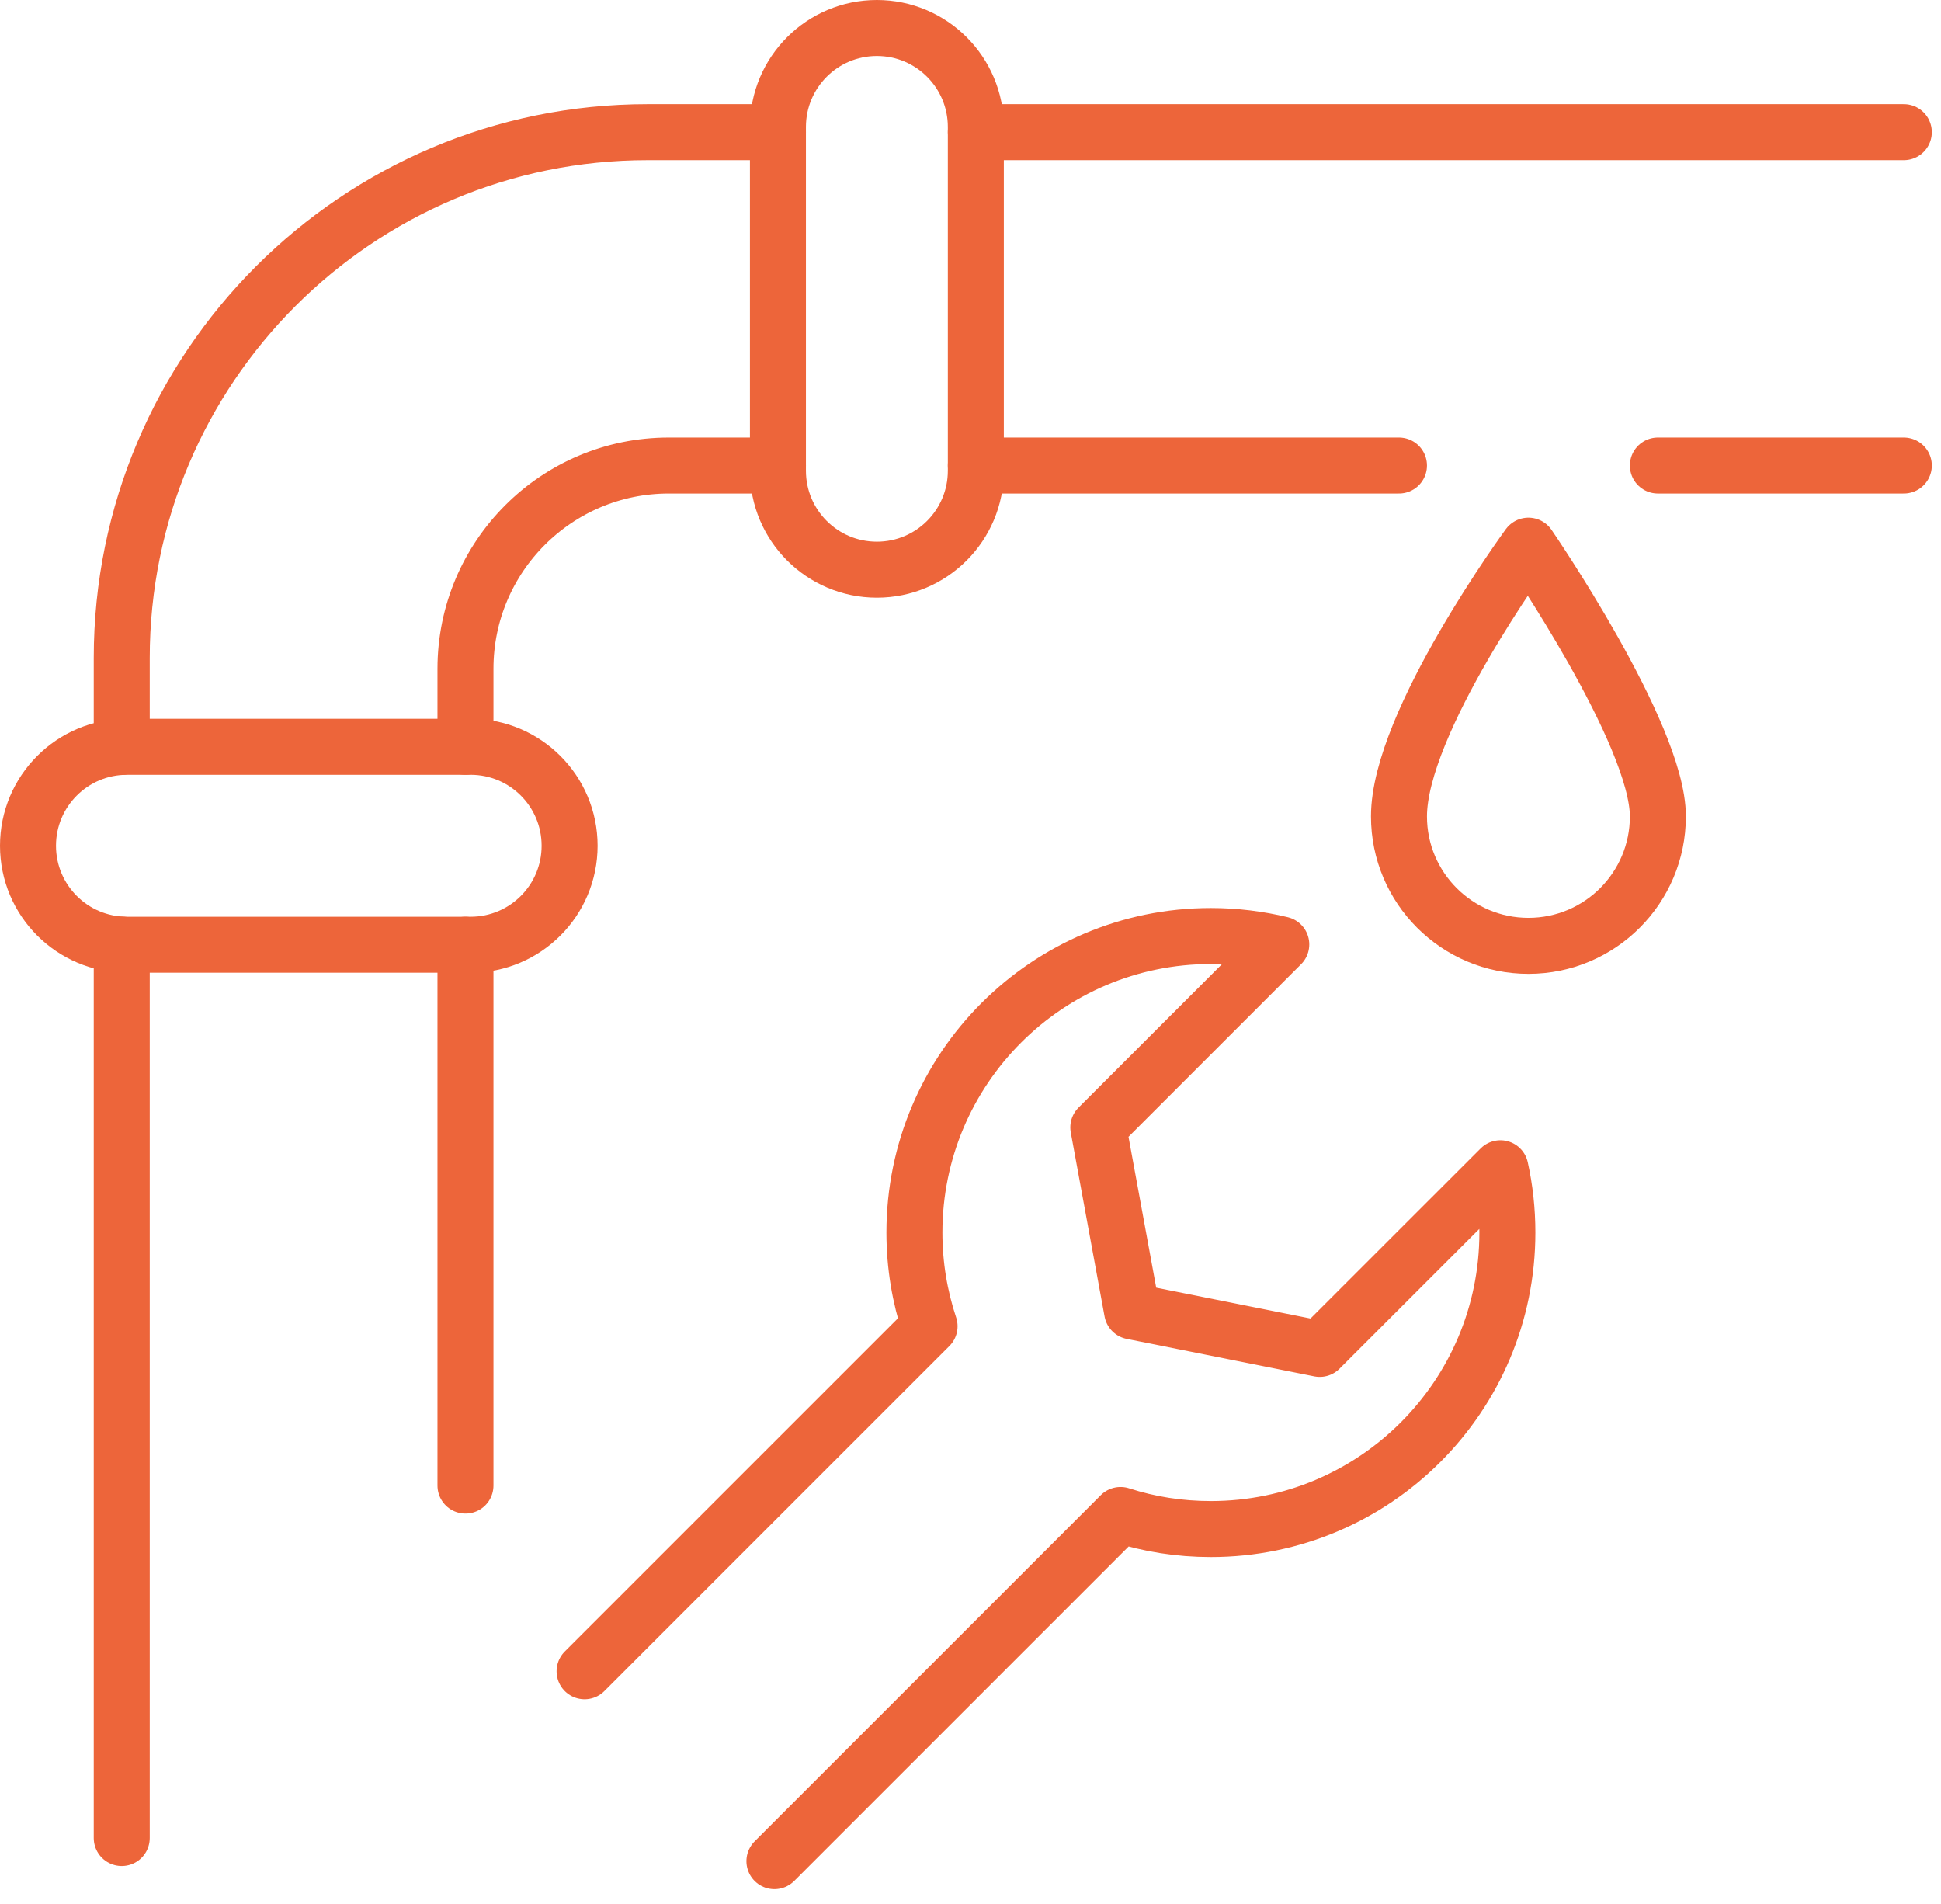 <?xml version="1.0" encoding="UTF-8"?>
<svg xmlns="http://www.w3.org/2000/svg" width="104" height="102" viewBox="0 0 104 102" fill="none">
  <g clip-path="url(#clip0_2136_39)">
    <path d="M74.958 24.94H52.286" stroke="#ED653A" stroke-width="3" stroke-linecap="round" stroke-linejoin="round"></path>
    <path d="M102.008 24.94H88.83" stroke="#ED653A" stroke-width="3" stroke-linecap="round" stroke-linejoin="round"></path>
    <path d="M52.286 7.081H102.008" stroke="#ED653A" stroke-width="3" stroke-linecap="round" stroke-linejoin="round"></path>
    <path d="M6.523 98.468V50.606" stroke="#ED653A" stroke-width="3" stroke-linecap="round" stroke-linejoin="round"></path>
    <path d="M24.94 50.612V79.586" stroke="#ED653A" stroke-width="3" stroke-linecap="round" stroke-linejoin="round"></path>
    <path d="M6.523 40.014V35.253C6.523 19.694 19.136 7.081 34.695 7.081H41.682" stroke="#ED653A" stroke-width="3" stroke-linecap="round" stroke-linejoin="round"></path>
    <path d="M24.94 40.008V35.828C24.94 29.817 29.817 24.94 35.828 24.94H41.682" stroke="#ED653A" stroke-width="3" stroke-linecap="round" stroke-linejoin="round"></path>
    <path d="M25.219 50.612H6.802C3.874 50.612 1.5 48.238 1.5 45.31C1.5 42.382 3.874 40.008 6.802 40.008H25.219C28.147 40.008 30.52 42.382 30.52 45.31C30.52 48.238 28.147 50.612 25.219 50.612Z" stroke="#ED653A" stroke-width="3" stroke-linecap="round" stroke-linejoin="round"></path>
    <path d="M46.984 1.5C49.912 1.5 52.286 3.874 52.286 6.802V25.219C52.286 28.147 49.912 30.52 46.984 30.52C44.056 30.52 41.682 28.147 41.682 25.219V6.802C41.682 3.874 44.056 1.5 46.984 1.5Z" stroke="#ED653A" stroke-width="3" stroke-linecap="round" stroke-linejoin="round"></path>
    <path d="M31.322 89.535L49.807 71.051C49.282 69.474 48.995 67.786 48.995 66.032C48.995 57.257 56.107 50.145 64.879 50.145C66.181 50.145 67.447 50.305 68.652 50.596L58.848 60.399L60.659 70.256L70.712 72.264L80.393 62.587C80.639 63.693 80.766 64.849 80.766 66.032C80.766 74.808 73.654 81.916 64.879 81.916C63.191 81.916 61.568 81.657 60.04 81.162L41.494 99.708" stroke="#ED653A" stroke-width="3" stroke-linecap="round" stroke-linejoin="round"></path>
    <path d="M88.83 43.736C88.83 47.567 85.725 50.672 81.894 50.672C78.063 50.672 74.958 47.567 74.958 43.736C74.958 38.692 81.894 29.233 81.894 29.233C81.894 29.233 88.83 39.322 88.83 43.736Z" stroke="#ED653A" stroke-width="3" stroke-linecap="round" stroke-linejoin="round"></path>
  </g>
  <defs>
    <clipPath id="clip0_2136_39">
      <rect width="103.508" height="101.208" fill="white"></rect>
    </clipPath>
  </defs>
</svg>
